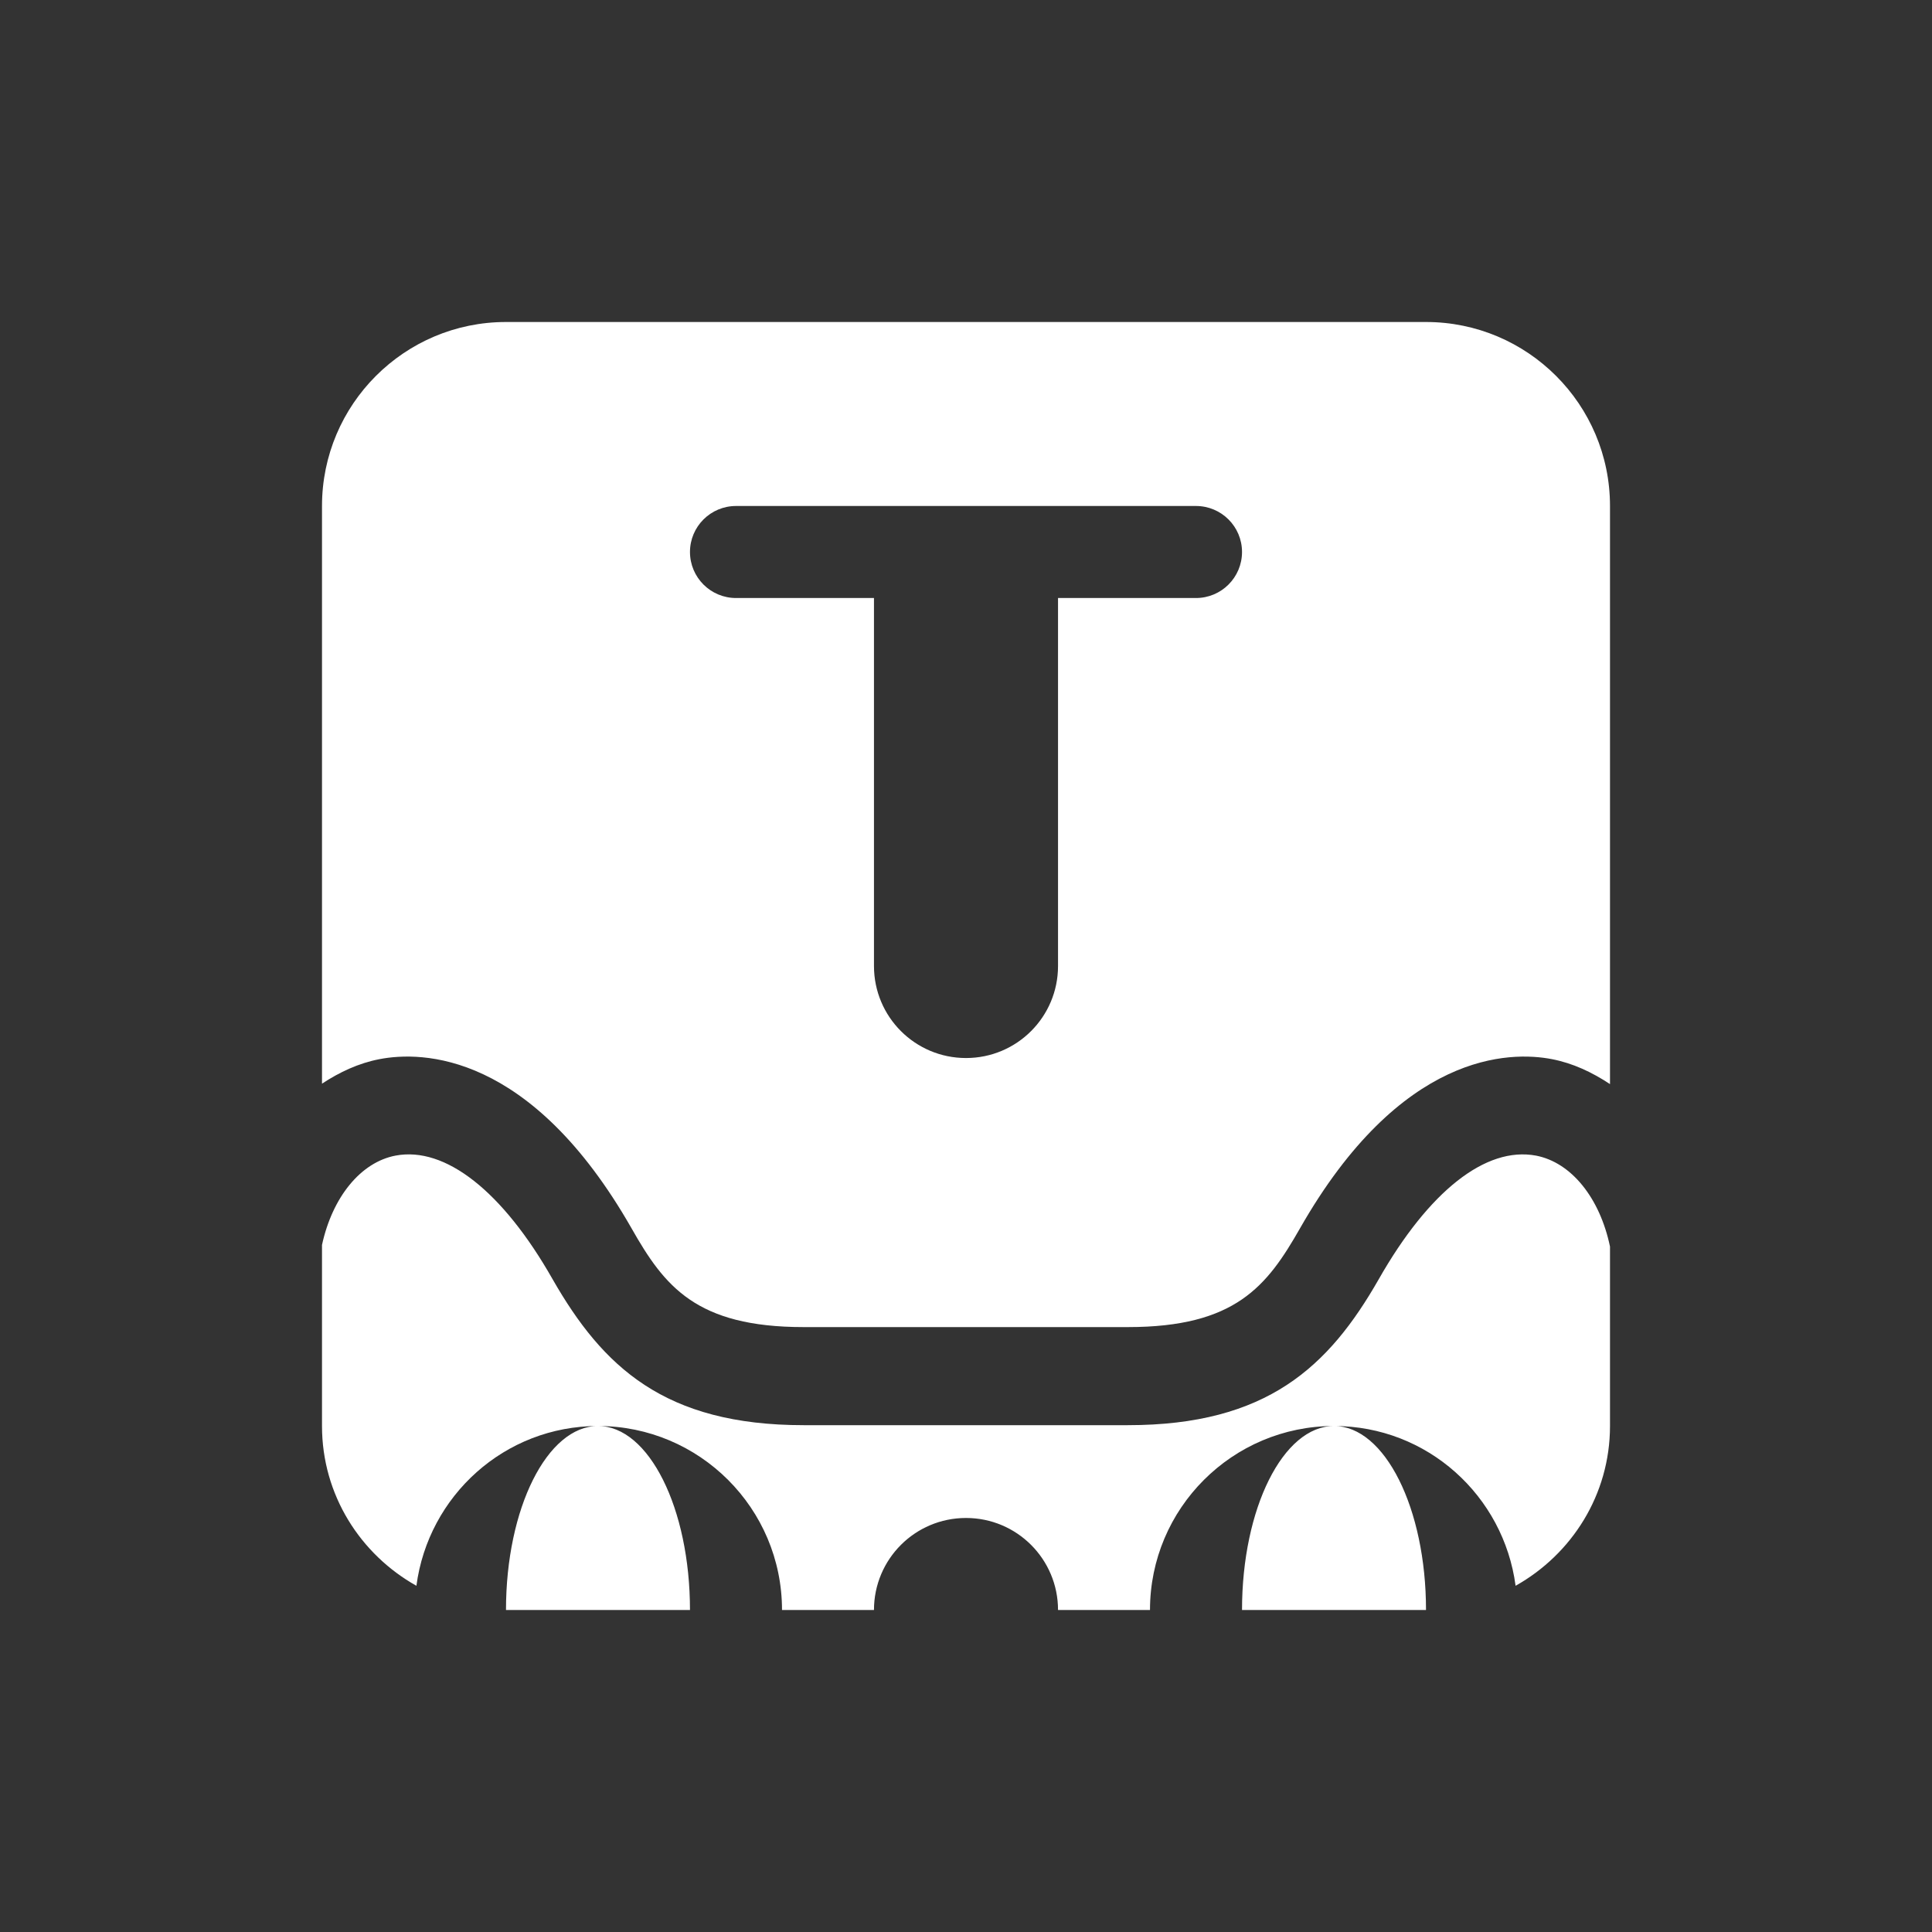 <svg width="30" height="30" viewBox="0 0 30 30" fill="none" xmlns="http://www.w3.org/2000/svg">
<rect x="0" y="0" width="30" height="30" fill="#333333" stroke="none"/>
<path d="M7.857 25H10.714C10.714 23.423 10.076 22.143 9.286 22.143C8.496 22.143 7.857 23.423 7.857 25ZM19.286 25H22.143C22.143 23.423 21.504 22.143 20.714 22.143C19.924 22.143 19.286 23.423 19.286 25ZM23.849 17.944C23.069 17.8 22.187 18.497 21.409 19.864C20.633 21.223 19.673 22.13 17.513 22.13H12.479C10.317 22.13 9.359 21.223 8.581 19.864C7.804 18.496 6.914 17.799 6.143 17.944C5.599 18.047 5.161 18.591 5 19.331V22.143C5 23.213 5.596 24.136 6.466 24.624C6.651 23.226 7.836 22.143 9.286 22.143C10.863 22.143 12.143 23.423 12.143 25H13.571C13.571 24.21 14.21 23.571 15 23.571C15.79 23.571 16.429 24.21 16.429 25H17.857C17.857 23.423 19.137 22.143 20.714 22.143C22.164 22.143 23.349 23.226 23.534 24.624C24.404 24.136 25 23.213 25 22.143V19.357C24.843 18.603 24.4 18.049 23.849 17.944ZM22.143 5H7.857C6.28 5 5 6.28 5 7.857V16.827C5.274 16.647 5.569 16.509 5.89 16.447C6.547 16.319 8.241 16.329 9.807 19.074C10.317 19.973 10.809 20.607 12.479 20.607H17.514C19.183 20.607 19.674 19.973 20.186 19.074C21.751 16.33 23.446 16.319 24.101 16.447C24.426 16.51 24.724 16.651 25 16.834V7.857C25 6.28 23.72 5 22.143 5ZM18.571 9.286H16.429V15C16.429 15.79 15.79 16.429 15 16.429C14.21 16.429 13.571 15.79 13.571 15V9.286H11.429C11.034 9.286 10.714 8.966 10.714 8.571C10.714 8.177 11.034 7.857 11.429 7.857H18.571C18.966 7.857 19.286 8.177 19.286 8.571C19.286 8.966 18.966 9.286 18.571 9.286Z" fill="white"/>
</svg>
